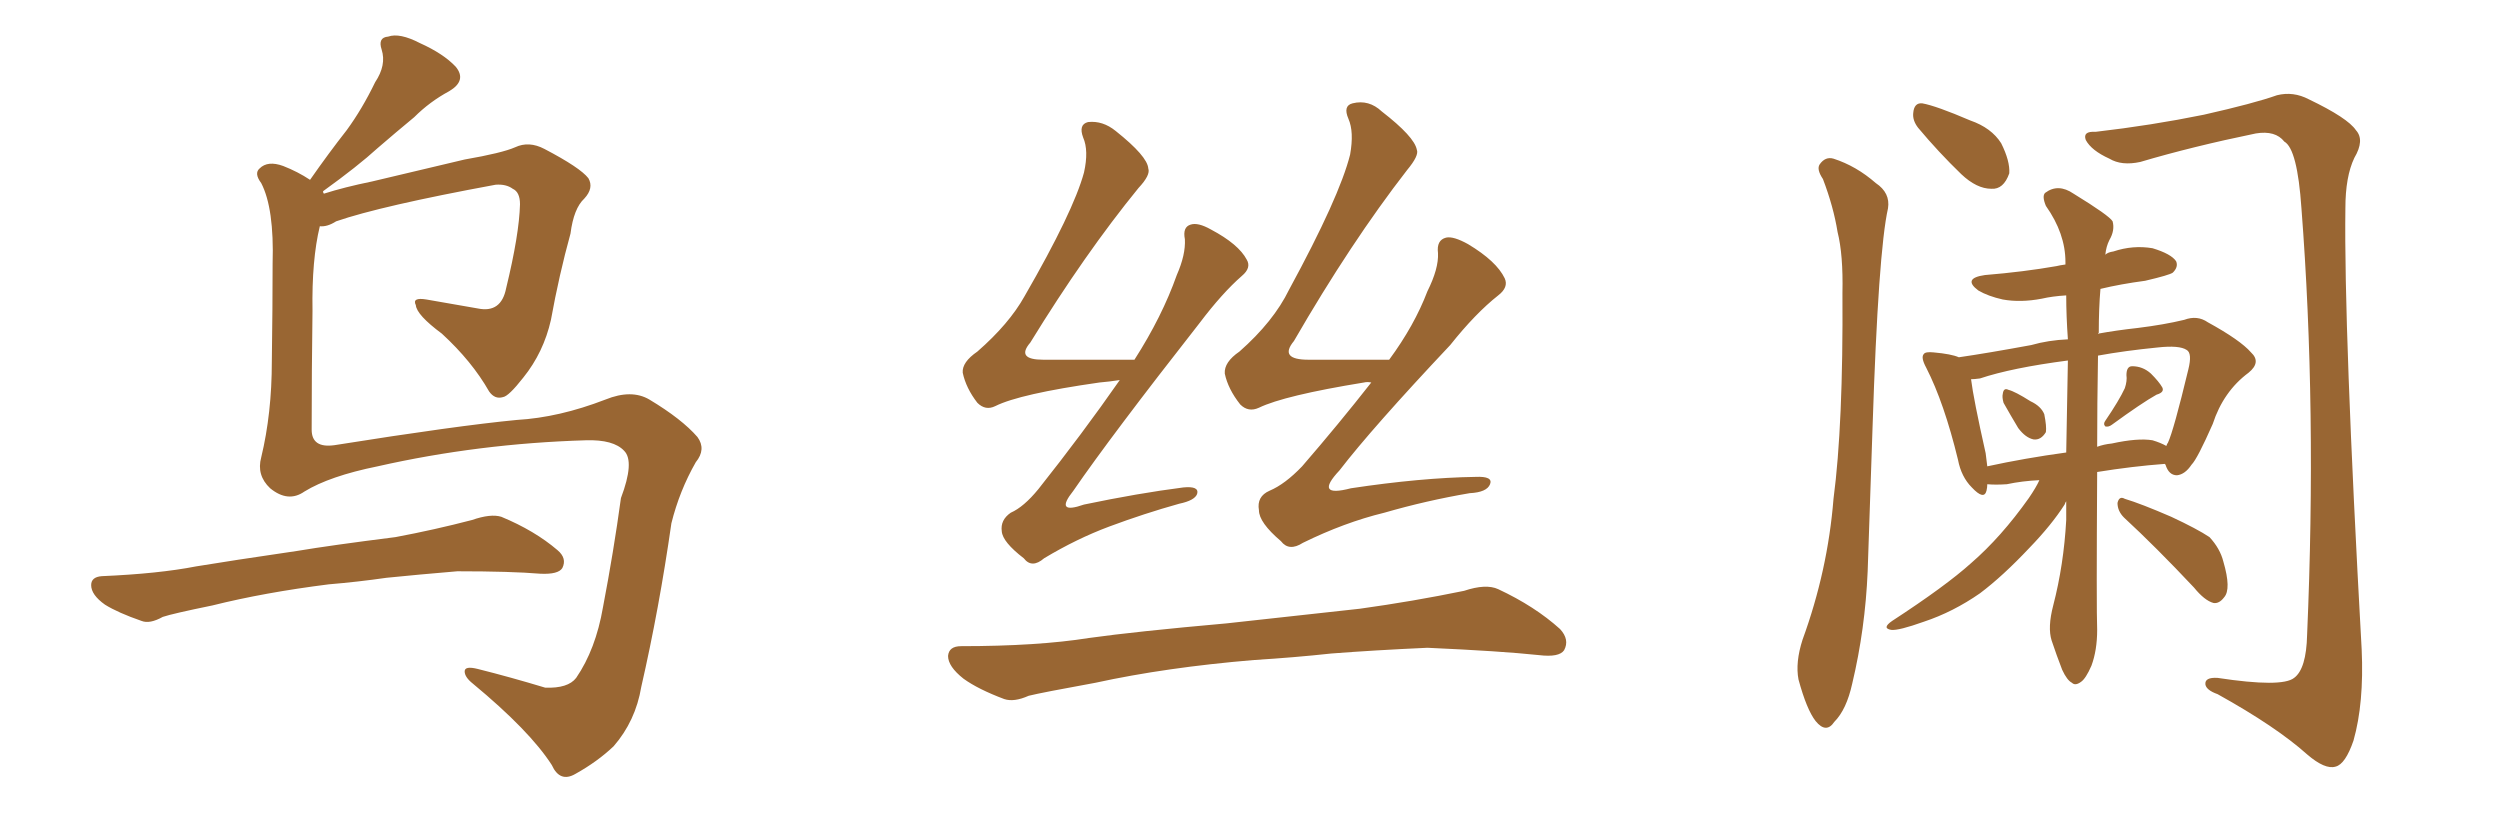 <svg xmlns="http://www.w3.org/2000/svg" xmlns:xlink="http://www.w3.org/1999/xlink" width="450" height="150"><path fill="#996633" padding="10" d="M59.18 105.18L59.18 105.18Q47.61 106.64 38.23 108.98L38.23 108.98Q31.05 110.45 29.30 111.04L29.30 111.04Q26.95 112.35 25.49 111.77L25.49 111.77Q21.24 110.30 18.90 108.84L18.90 108.84Q16.41 107.08 16.41 105.32L16.41 105.32Q16.41 103.86 18.31 103.71L18.31 103.71Q28.56 103.27 35.30 101.95L35.30 101.95Q41.46 100.93 53.47 99.17L53.47 99.17Q59.62 98.14 71.19 96.68L71.19 96.68Q78.22 95.36 84.96 93.60L84.96 93.60Q88.33 92.43 90.23 93.02L90.23 93.02Q96.24 95.51 100.34 99.02L100.34 99.02Q102.10 100.49 101.22 102.25L101.22 102.25Q100.49 103.42 97.27 103.27L97.27 103.27Q91.99 102.83 82.32 102.83L82.32 102.83Q75.29 103.42 69.58 104.00L69.58 104.00Q64.45 104.74 59.18 105.18ZM57.57 40.72L57.57 40.72L57.57 40.72Q56.10 46.73 56.25 55.96L56.25 55.96Q56.10 66.80 56.10 77.34L56.10 77.34Q56.10 80.71 60.21 80.13L60.21 80.13Q82.32 76.61 93.02 75.59L93.02 75.59Q100.63 75.15 108.98 71.92L108.98 71.92Q113.67 70.02 116.89 71.92L116.89 71.92Q122.75 75.44 125.54 78.66L125.54 78.66Q127.15 80.86 125.24 83.20L125.24 83.20Q122.31 88.33 120.85 94.19L120.85 94.19Q118.65 109.57 115.43 123.63L115.43 123.63Q114.40 129.79 110.45 134.33L110.45 134.33Q107.52 137.11 103.56 139.31L103.56 139.31Q100.78 140.92 99.32 137.70L99.32 137.70Q95.36 131.54 85.11 123.05L85.11 123.05Q83.64 121.88 83.64 120.85L83.64 120.85Q83.64 119.82 85.99 120.41L85.99 120.41Q91.85 121.88 98.14 123.78L98.14 123.78Q102.25 123.93 103.71 122.02L103.71 122.02Q107.23 116.89 108.54 109.28L108.54 109.28Q110.45 99.32 111.77 89.65L111.77 89.65Q114.26 83.06 112.35 81.15L112.35 81.15Q110.45 79.10 105.47 79.25L105.47 79.25Q86.13 79.83 67.97 83.94L67.97 83.94Q59.33 85.69 54.79 88.48L54.79 88.48Q51.86 90.53 48.63 87.89L48.63 87.89Q46.14 85.55 47.02 82.32L47.02 82.32Q48.93 74.41 48.93 65.04L48.93 65.04Q49.07 55.08 49.07 47.46L49.07 47.46Q49.37 37.50 47.02 32.96L47.02 32.96Q45.70 31.20 46.73 30.32L46.73 30.32Q48.19 28.86 50.98 29.88L50.98 29.88Q53.61 30.91 55.81 32.37L55.81 32.37Q59.18 27.54 62.40 23.44L62.40 23.44Q65.19 19.63 67.53 14.79L67.53 14.79Q69.58 11.72 68.70 8.94L68.70 8.94Q67.97 6.74 69.87 6.59L69.87 6.59Q71.92 5.86 75.59 7.76L75.59 7.76Q79.83 9.67 82.03 12.01L82.03 12.01Q84.08 14.50 80.86 16.41L80.86 16.41Q77.34 18.31 74.56 21.09L74.56 21.09Q71.19 23.88 67.97 26.66L67.97 26.66Q64.45 29.88 58.15 34.42L58.15 34.42Q58.15 34.72 58.30 34.86L58.30 34.86Q61.96 33.69 66.94 32.67L66.94 32.67Q74.27 30.91 83.64 28.71L83.64 28.71Q90.38 27.54 92.72 26.51L92.72 26.51Q95.21 25.34 98.00 26.81L98.00 26.81Q104.44 30.18 105.91 32.08L105.91 32.08Q106.93 33.84 105.18 35.74L105.18 35.74Q103.27 37.50 102.69 42.04L102.69 42.04Q100.63 49.51 99.17 57.57L99.17 57.57Q97.85 63.43 94.19 67.97L94.19 67.97Q91.55 71.34 90.53 71.48L90.53 71.48Q89.06 71.92 88.04 70.46L88.04 70.46Q84.96 65.04 79.54 60.06L79.54 60.06Q75 56.69 74.85 54.93L74.85 54.93Q74.12 53.47 76.76 53.91L76.76 53.91Q81.01 54.64 85.99 55.52L85.99 55.52Q90.23 56.40 91.11 51.86L91.11 51.86Q93.46 42.19 93.60 36.77L93.60 36.77Q93.60 34.57 92.29 33.98L92.29 33.98Q91.11 33.11 89.21 33.25L89.21 33.25Q68.55 37.06 60.50 39.84L60.50 39.84Q58.89 40.87 57.57 40.72ZM201.56 68.41L201.56 68.41Q199.66 68.70 197.90 68.85L197.90 68.85Q183.54 70.90 179.15 73.10L179.15 73.10Q177.39 73.97 175.93 72.51L175.93 72.51Q173.88 69.87 173.29 67.09L173.29 67.09Q173.14 65.19 175.93 63.28L175.93 63.28Q181.64 58.30 184.42 53.32L184.42 53.32Q193.21 38.09 195.12 31.05L195.12 31.05Q196.00 27.10 194.97 24.76L194.97 24.76Q194.09 22.41 195.85 21.97L195.85 21.97Q198.49 21.68 200.83 23.58L200.83 23.58Q206.54 28.13 206.69 30.32L206.69 30.32Q207.13 31.49 204.93 33.84L204.93 33.84Q195.26 45.70 185.45 61.67L185.45 61.67Q182.81 64.75 187.79 64.75L187.79 64.75Q195.26 64.75 204.20 64.75L204.20 64.75Q209.18 56.98 211.82 49.51L211.82 49.51Q213.43 45.85 213.28 43.07L213.28 43.07Q212.84 40.87 214.31 40.43L214.31 40.43Q215.63 39.99 217.97 41.31L217.97 41.31Q222.95 43.95 224.41 46.73L224.41 46.73Q225.29 48.19 223.54 49.66L223.54 49.66Q220.02 52.73 215.92 58.15L215.92 58.15Q199.95 78.52 193.21 88.33L193.21 88.33Q189.70 92.72 195.12 90.82L195.12 90.82Q204.93 88.77 212.99 87.74L212.99 87.74Q215.92 87.45 215.48 88.92L215.48 88.92Q215.04 90.09 212.26 90.67L212.26 90.67Q205.96 92.43 199.66 94.78L199.66 94.78Q193.80 96.97 187.94 100.49L187.94 100.49Q185.74 102.39 184.28 100.49L184.28 100.49Q180.47 97.56 180.32 95.65L180.32 95.65Q180.03 93.60 181.93 92.29L181.93 92.29Q184.28 91.26 186.91 88.04L186.91 88.04Q194.82 78.08 201.56 68.41ZM246.83 68.85L246.83 68.85Q246.09 68.70 245.51 68.85L245.51 68.85Q231.15 71.19 226.61 73.39L226.61 73.39Q224.71 74.27 223.24 72.80L223.24 72.80Q221.04 70.02 220.46 67.24L220.46 67.24Q220.31 65.19 223.10 63.28L223.10 63.28Q229.25 57.86 232.03 52.15L232.03 52.15Q241.11 35.45 243.02 27.83L243.02 27.83Q243.75 23.73 242.72 21.39L242.72 21.39Q241.70 19.04 243.46 18.60L243.46 18.60Q246.39 17.87 248.73 20.07L248.73 20.07Q254.59 24.61 255.03 26.95L255.03 26.95Q255.47 27.98 253.27 30.62L253.27 30.62Q243.16 43.65 232.91 61.38L232.91 61.38Q230.13 64.75 235.55 64.75L235.55 64.75Q242.14 64.75 250.05 64.75L250.05 64.75Q254.59 58.59 256.93 52.44L256.93 52.44Q258.98 48.34 258.84 45.56L258.84 45.56Q258.54 43.21 260.30 42.77L260.30 42.77Q261.62 42.48 264.26 43.95L264.26 43.95Q269.38 47.02 270.85 50.10L270.85 50.10Q271.58 51.71 269.68 53.17L269.68 53.17Q265.58 56.40 261.04 62.11L261.04 62.11Q246.97 77.05 241.11 84.67L241.11 84.67Q236.43 89.65 243.16 87.89L243.16 87.89Q255.76 85.99 265.58 85.84L265.58 85.84Q268.80 85.69 268.21 87.16L268.21 87.16Q267.63 88.62 264.55 88.77L264.55 88.77Q256.79 90.09 249.17 92.29L249.17 92.29Q241.99 94.04 234.52 97.71L234.52 97.71Q232.03 99.32 230.57 97.41L230.57 97.41Q226.61 94.04 226.61 91.85L226.61 91.85Q226.17 89.36 228.52 88.33L228.52 88.33Q231.30 87.16 234.38 83.94L234.38 83.94Q240.97 76.32 246.83 68.85ZM225.73 118.80L225.73 118.80L225.73 118.80Q209.91 120.12 197.17 122.90L197.17 122.90Q187.50 124.66 185.16 125.24L185.16 125.24Q182.52 126.42 180.76 125.83L180.76 125.83Q176.07 124.07 173.44 122.17L173.44 122.17Q170.65 119.97 170.65 118.07L170.65 118.07Q170.80 116.31 173.00 116.31L173.00 116.31Q186.77 116.31 196.00 114.84L196.00 114.84Q204.35 113.67 220.75 112.21L220.75 112.21Q228.81 111.33 244.78 109.57L244.78 109.57Q254.30 108.25 263.53 106.35L263.53 106.35Q267.48 105.03 269.68 106.05L269.68 106.05Q276.27 109.13 280.81 113.23L280.81 113.23Q282.57 115.14 281.54 117.04L281.54 117.04Q280.66 118.36 277.00 117.92L277.00 117.92Q270.12 117.19 256.93 116.60L256.93 116.60Q247.27 117.04 239.65 117.63L239.65 117.63Q232.91 118.36 225.73 118.80ZM328.13 32.23L328.13 32.23Q326.95 30.47 327.54 29.59L327.54 29.59Q328.56 28.13 330.03 28.56L330.03 28.56Q334.13 29.88 337.65 32.96L337.65 32.96Q340.28 34.72 339.84 37.50L339.84 37.50Q338.09 45.26 337.06 76.90L337.06 76.90Q336.62 89.65 336.18 102.83L336.18 102.83Q335.74 113.23 333.40 123.05L333.40 123.05Q332.37 127.73 330.18 129.93L330.18 129.93Q328.71 132.13 326.81 129.79L326.81 129.79Q325.20 127.73 323.73 122.31L323.73 122.31Q323.14 119.24 324.46 115.14L324.46 115.14Q329.00 102.69 330.03 89.79L330.03 89.79Q331.79 76.46 331.64 52.73L331.64 52.73Q331.79 45.85 330.76 41.75L330.76 41.75Q330.03 37.21 328.13 32.23ZM345.26 23.00L345.26 23.00Q344.24 21.68 344.38 20.36L344.38 20.36Q344.53 18.46 346.00 18.60L346.00 18.60Q348.49 19.04 354.64 21.68L354.64 21.68Q358.45 23.00 360.21 25.78L360.21 25.78Q361.82 29.00 361.67 31.20L361.67 31.20Q360.64 34.13 358.45 33.98L358.45 33.98Q355.81 33.98 353.03 31.35L353.03 31.35Q348.93 27.39 345.26 23.00ZM377.20 23.73L377.20 23.73Q387.30 22.56 396.68 20.65L396.68 20.65Q405.76 18.60 409.86 17.14L409.86 17.14Q412.79 16.41 415.58 17.87L415.58 17.87Q422.61 21.24 424.07 23.44L424.07 23.44Q425.68 25.20 423.78 28.42L423.78 28.42Q422.17 31.79 422.17 37.50L422.17 37.50Q421.88 58.89 425.10 116.89L425.10 116.89Q425.54 126.56 423.63 133.30L423.63 133.30Q422.17 137.55 420.41 137.99L420.41 137.99Q418.51 138.57 415.28 135.79L415.28 135.79Q409.72 130.81 399.17 124.95L399.17 124.95Q397.12 124.22 396.97 123.19L396.97 123.19Q396.83 121.88 399.17 122.02L399.17 122.02Q410.74 123.78 412.94 122.02L412.94 122.02Q415.14 120.41 415.28 114.26L415.28 114.26Q417.04 73.54 414.26 37.50L414.26 37.50Q413.53 26.81 411.18 25.49L411.18 25.49Q409.57 23.44 406.05 24.02L406.05 24.02Q394.63 26.37 385.25 29.15L385.25 29.15Q381.88 29.88 379.69 28.56L379.69 28.56Q376.46 27.10 375.44 25.20L375.44 25.20Q374.85 23.58 377.20 23.73ZM360.64 72.51L360.64 72.51Q360.35 71.48 360.50 70.90L360.50 70.90Q360.64 69.73 361.52 70.17L361.52 70.17Q362.70 70.46 365.48 72.22L365.48 72.22Q367.38 73.10 367.97 74.56L367.97 74.56Q368.41 76.76 368.26 77.78L368.26 77.78Q367.38 79.25 366.06 79.10L366.06 79.10Q364.60 78.81 363.28 77.05L363.28 77.05Q361.96 74.85 360.64 72.51ZM382.47 69.87L382.47 69.87Q382.91 68.55 382.76 67.53L382.76 67.53Q382.76 65.92 383.79 65.92L383.79 65.92Q385.69 65.92 387.16 67.24L387.16 67.24Q388.62 68.70 389.21 69.73L389.21 69.73Q389.65 70.61 388.18 71.04L388.18 71.04Q385.55 72.51 380.13 76.46L380.13 76.46Q379.54 76.90 378.96 76.76L378.96 76.76Q378.52 76.32 378.96 75.73L378.96 75.73Q381.45 72.07 382.47 69.87ZM367.09 86.43L367.09 86.43Q364.01 86.57 361.23 87.16L361.23 87.16Q359.18 87.30 357.71 87.16L357.71 87.16Q357.71 87.74 357.57 88.33L357.57 88.33Q357.13 90.09 354.93 87.74L354.93 87.74Q353.03 85.84 352.44 82.76L352.44 82.76Q349.95 72.51 346.73 66.21L346.73 66.21Q345.70 64.31 346.29 63.72L346.29 63.72Q346.58 63.28 348.05 63.43L348.05 63.43Q351.27 63.72 352.59 64.31L352.59 64.31Q357.71 63.57 365.63 62.11L365.63 62.11Q368.70 61.23 372.22 61.08L372.22 61.08Q371.92 56.84 371.92 53.17L371.92 53.17Q369.43 53.32 367.53 53.76L367.53 53.76Q363.72 54.49 360.50 53.91L360.50 53.91Q357.86 53.32 356.10 52.29L356.10 52.29Q353.17 50.10 357.28 49.51L357.28 49.51Q364.31 48.93 370.17 47.90L370.17 47.90Q370.75 47.75 371.78 47.61L371.78 47.61Q371.78 47.31 371.78 47.17L371.78 47.17Q371.78 42.04 368.26 37.06L368.26 37.06Q367.53 35.30 368.12 34.72L368.12 34.72Q370.46 32.96 373.24 34.86L373.24 34.86Q379.69 38.82 380.27 39.84L380.27 39.84Q380.71 41.46 379.69 43.21L379.69 43.21Q379.10 44.38 378.96 45.85L378.96 45.85Q379.39 45.41 380.42 45.26L380.42 45.26Q383.94 44.09 387.45 44.68L387.45 44.68Q390.82 45.70 391.70 47.02L391.70 47.02Q392.14 48.05 391.11 49.07L391.11 49.07Q390.53 49.51 386.13 50.54L386.13 50.54Q381.74 51.12 378.08 52.00L378.08 52.00Q377.78 55.52 377.78 59.91L377.78 59.91Q377.64 59.91 377.64 60.06L377.64 60.06Q380.86 59.47 384.81 59.03L384.81 59.03Q389.50 58.45 393.16 57.57L393.16 57.57Q395.51 56.69 397.41 58.01L397.41 58.01Q403.27 61.23 405.18 63.43L405.18 63.43Q407.08 65.19 404.74 67.09L404.74 67.09Q400.20 70.46 398.29 76.32L398.29 76.32Q395.51 82.62 394.48 83.64L394.48 83.64Q393.31 85.40 391.85 85.55L391.85 85.55Q390.38 85.55 389.79 83.64L389.79 83.64Q389.65 83.50 389.65 83.50L389.65 83.50Q383.79 83.94 377.49 84.96L377.49 84.96Q377.34 109.72 377.49 113.38L377.49 113.38Q377.49 117.04 376.46 119.82L376.46 119.82Q375.44 122.17 374.56 122.75L374.56 122.75Q373.54 123.49 372.95 122.90L372.95 122.90Q372.07 122.46 371.19 120.56L371.19 120.56Q370.17 117.92 369.29 115.28L369.29 115.28Q368.55 112.94 369.58 108.98L369.58 108.98Q371.48 101.66 371.92 93.60L371.92 93.60Q371.92 91.70 371.92 90.23L371.92 90.23Q371.78 90.38 371.63 90.82L371.63 90.82Q369.29 94.48 365.33 98.58L365.33 98.58Q360.50 103.71 356.40 106.79L356.40 106.79Q351.56 110.16 346.29 111.91L346.29 111.91Q341.75 113.53 340.43 113.38L340.43 113.38Q338.67 113.09 340.58 111.77L340.58 111.77Q350.24 105.47 354.79 101.37L354.79 101.37Q360.21 96.68 365.19 89.65L365.19 89.65Q366.50 87.74 367.09 86.43ZM371.92 81.45L371.92 81.45Q372.07 72.95 372.22 64.89L372.22 64.89Q362.11 66.21 356.40 68.12L356.40 68.12Q355.37 68.26 354.79 68.26L354.79 68.26Q355.22 71.78 357.42 81.59L357.42 81.59Q357.57 82.91 357.71 83.94L357.71 83.94Q364.45 82.47 371.92 81.45ZM377.64 64.01L377.64 64.01Q377.49 72.95 377.49 80.42L377.49 80.42Q378.66 79.98 380.13 79.83L380.13 79.83Q384.81 78.81 387.45 79.25L387.45 79.25Q388.92 79.69 389.94 80.27L389.94 80.27Q390.09 79.83 390.23 79.69L390.23 79.69Q391.26 77.49 393.90 66.50L393.90 66.50Q394.63 63.57 393.60 62.99L393.60 62.99Q392.29 62.11 388.33 62.55L388.33 62.55Q382.47 63.13 377.64 64.01ZM382.32 93.16L382.32 93.16L382.32 93.16Q381.15 91.99 381.15 90.53L381.15 90.53Q381.45 89.21 382.47 89.79L382.47 89.79Q385.40 90.67 390.82 93.02L390.82 93.02Q395.51 95.21 397.71 96.68L397.71 96.68Q399.61 98.73 400.20 101.07L400.20 101.07Q401.66 106.05 400.34 107.52L400.34 107.52Q399.46 108.69 398.44 108.54L398.44 108.54Q396.83 108.11 394.92 105.76L394.92 105.76Q388.04 98.44 382.32 93.16Z"/></svg>